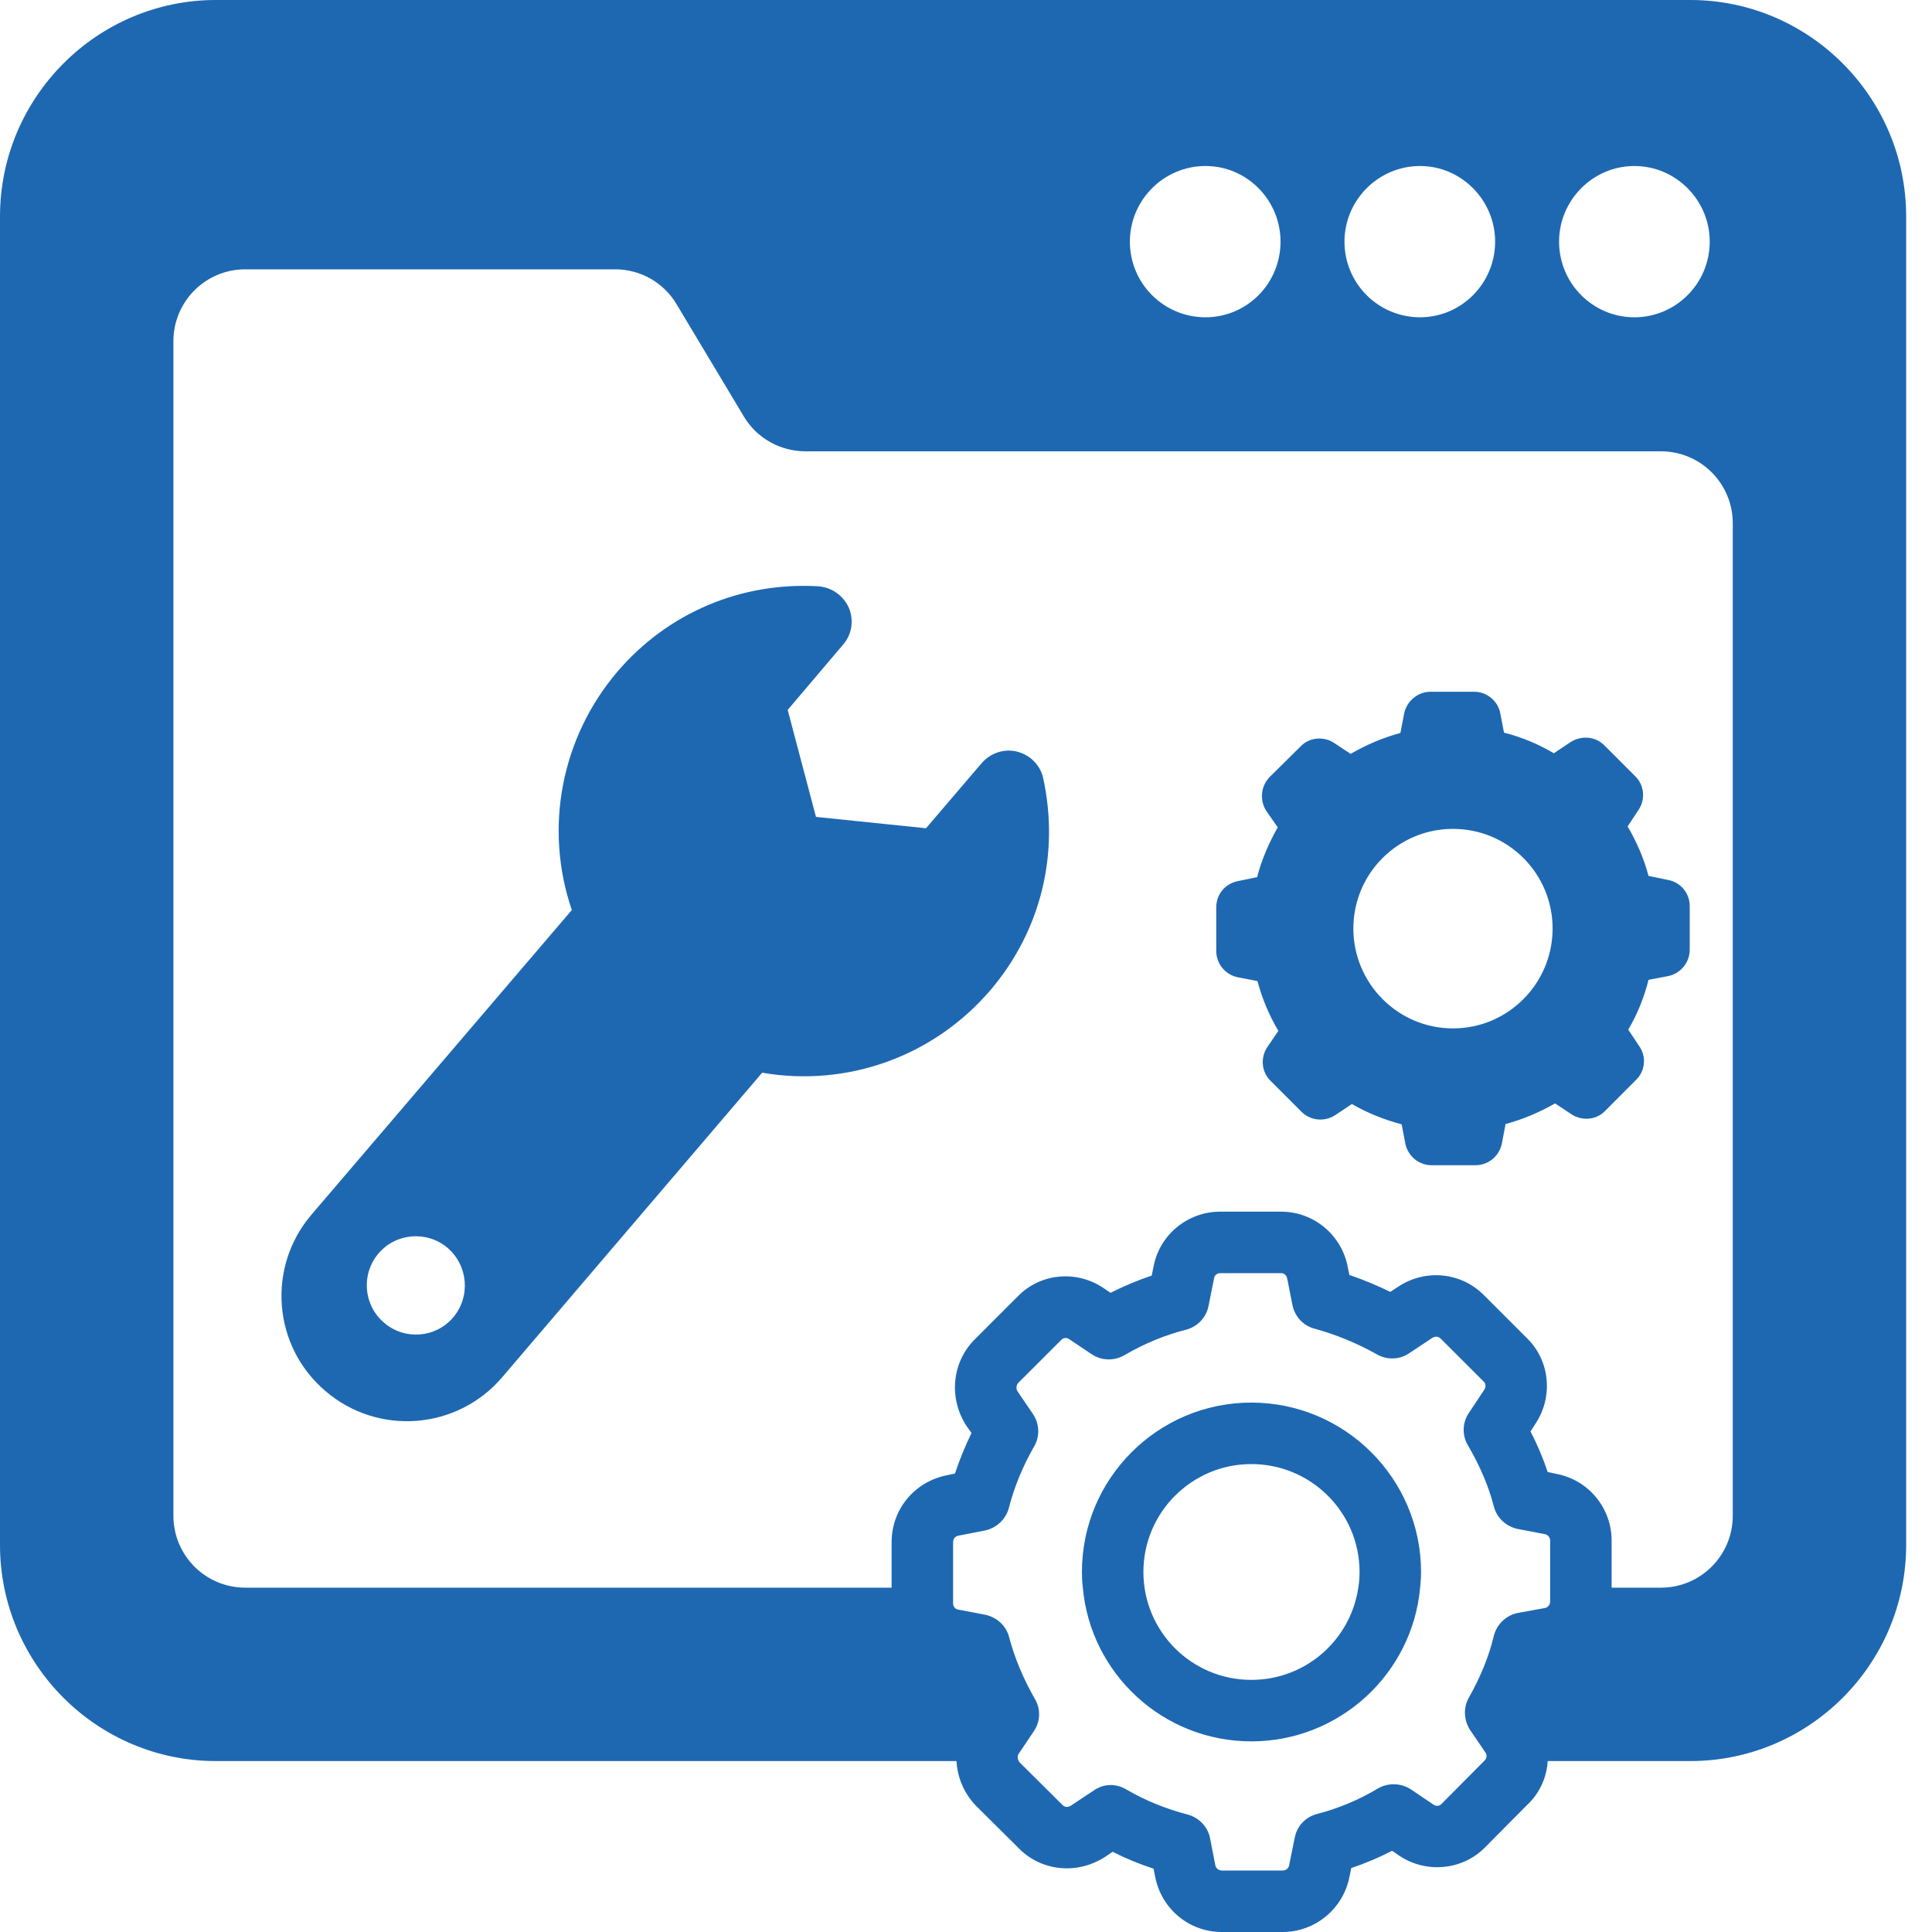 <svg width="40" height="40" viewBox="0 0 40 40" fill="none" xmlns="http://www.w3.org/2000/svg">
<path d="M34.997 0H4.469C2.011 0 0 2.011 0 4.481V31.986C0 34.456 2.011 36.461 4.469 36.461H19.803C19.822 36.798 19.955 37.123 20.204 37.384L21.082 38.256C21.547 38.74 22.292 38.822 22.877 38.447L23.036 38.339C23.31 38.479 23.59 38.593 23.883 38.689L23.921 38.88C24.061 39.535 24.628 40 25.296 40H26.556C27.231 40 27.81 39.516 27.938 38.861L27.976 38.676C28.262 38.581 28.549 38.459 28.823 38.319L28.982 38.428C29.548 38.797 30.293 38.714 30.751 38.243L31.61 37.377C31.878 37.129 32.024 36.798 32.043 36.461H34.997C37.454 36.461 39.465 34.456 39.465 31.986V4.481C39.465 2.011 37.454 0 34.997 0ZM33.838 3.437C34.698 3.437 35.398 4.144 35.398 5.003C35.398 5.869 34.698 6.569 33.838 6.569C32.979 6.569 32.279 5.869 32.279 5.003C32.279 4.144 32.979 3.437 33.838 3.437ZM29.402 3.437C30.255 3.437 30.955 4.144 30.955 5.003C30.955 5.869 30.255 6.569 29.402 6.569C28.536 6.569 27.836 5.869 27.836 5.003C27.836 4.144 28.536 3.437 29.402 3.437ZM24.959 3.437C25.818 3.437 26.512 4.144 26.512 5.003C26.512 5.869 25.818 6.569 24.959 6.569C24.093 6.569 23.393 5.869 23.393 5.003C23.393 4.144 24.093 3.437 24.959 3.437ZM29.682 37.365L29.211 37.047C29.007 36.913 28.74 36.906 28.53 37.027C28.128 37.269 27.709 37.441 27.269 37.556C27.027 37.619 26.849 37.81 26.805 38.052L26.69 38.619C26.677 38.682 26.626 38.727 26.556 38.727H25.296C25.232 38.727 25.175 38.682 25.162 38.619L25.054 38.065C25.01 37.823 24.825 37.632 24.589 37.568C24.15 37.454 23.717 37.282 23.316 37.047C23.215 36.989 23.106 36.957 22.998 36.957C22.871 36.957 22.75 36.995 22.642 37.072L22.171 37.384C22.113 37.422 22.043 37.422 21.992 37.365L21.108 36.486C21.101 36.48 21.095 36.474 21.095 36.461C21.063 36.416 21.063 36.353 21.088 36.314L21.4 35.85C21.541 35.646 21.553 35.385 21.426 35.175C21.184 34.749 21.006 34.328 20.891 33.889C20.828 33.654 20.636 33.482 20.395 33.431L19.828 33.323C19.771 33.31 19.733 33.259 19.733 33.195C19.733 33.128 19.733 31.863 19.733 31.929C19.733 31.859 19.777 31.808 19.841 31.795L20.395 31.687C20.63 31.636 20.821 31.458 20.885 31.229C20.999 30.783 21.178 30.35 21.413 29.943C21.534 29.733 21.521 29.472 21.381 29.268L21.069 28.81C21.031 28.752 21.038 28.676 21.088 28.625L21.98 27.734C22.018 27.696 22.081 27.689 22.139 27.727L22.604 28.039C22.807 28.173 23.068 28.18 23.278 28.059C23.692 27.817 24.125 27.638 24.558 27.53C24.793 27.467 24.978 27.276 25.022 27.034L25.137 26.461C25.143 26.41 25.194 26.359 25.264 26.359H26.524C26.588 26.359 26.639 26.404 26.652 26.48L26.76 27.027C26.811 27.263 26.989 27.454 27.225 27.511C27.664 27.632 28.097 27.81 28.504 28.039C28.714 28.16 28.969 28.154 29.172 28.02L29.65 27.702C29.714 27.664 29.777 27.664 29.828 27.715L30.726 28.612C30.764 28.651 30.764 28.721 30.732 28.771L30.414 29.249C30.274 29.453 30.267 29.72 30.395 29.93C30.63 30.331 30.815 30.751 30.929 31.19C30.987 31.426 31.184 31.604 31.419 31.655L31.986 31.763C32.05 31.776 32.094 31.833 32.094 31.897C32.094 31.98 32.094 33.223 32.094 33.157C32.094 33.221 32.05 33.278 31.992 33.291L31.432 33.393C31.19 33.437 30.993 33.622 30.929 33.864C30.828 34.297 30.649 34.723 30.414 35.143C30.293 35.353 30.305 35.608 30.433 35.812L30.758 36.289C30.783 36.334 30.796 36.397 30.726 36.461L29.841 37.352C29.803 37.397 29.726 37.397 29.682 37.365ZM35.875 31.381C35.875 32.202 35.213 32.871 34.386 32.871H33.367V31.897C33.367 31.222 32.89 30.643 32.228 30.516L32.043 30.477C31.948 30.191 31.827 29.904 31.687 29.637L31.789 29.478C32.164 28.918 32.088 28.167 31.617 27.709L30.732 26.824C30.261 26.34 29.516 26.264 28.95 26.639L28.784 26.747C28.511 26.614 28.224 26.493 27.938 26.397L27.906 26.244C27.785 25.576 27.206 25.086 26.524 25.086H25.264C24.583 25.086 24.004 25.57 23.883 26.225L23.845 26.41C23.558 26.505 23.272 26.626 22.992 26.766L22.852 26.671C22.292 26.289 21.541 26.359 21.076 26.836L20.191 27.721C19.714 28.186 19.631 28.937 20.006 29.516L20.114 29.669C19.981 29.943 19.866 30.223 19.771 30.509L19.586 30.547C18.924 30.688 18.46 31.254 18.46 31.929V32.871H5.08C4.252 32.871 3.59 32.202 3.59 31.381V7.066C3.59 6.244 4.252 5.576 5.08 5.576H12.737C13.259 5.576 13.743 5.85 14.01 6.302L15.398 8.619C15.665 9.071 16.155 9.344 16.677 9.344H34.386C35.213 9.344 35.875 10.013 35.875 10.834V31.381Z" fill="#1E68B2"/>
<path d="M21.063 15.563C20.789 15.493 20.509 15.589 20.325 15.799L19.172 17.148L16.894 16.913L16.308 14.698L17.454 13.348C17.638 13.138 17.683 12.845 17.575 12.584C17.46 12.33 17.225 12.164 16.951 12.139C15.347 12.043 13.825 12.686 12.781 13.908C11.617 15.277 11.26 17.148 11.839 18.841L6.448 25.149C5.519 26.238 5.646 27.874 6.741 28.803C7.829 29.733 9.465 29.605 10.395 28.517L15.78 22.209C17.543 22.514 19.331 21.871 20.503 20.503C21.547 19.281 21.941 17.683 21.598 16.111C21.541 15.843 21.33 15.633 21.063 15.563ZM9.382 27.276C9.02 27.702 8.377 27.753 7.95 27.384C7.524 27.021 7.473 26.378 7.836 25.952C8.199 25.525 8.841 25.474 9.268 25.837C9.694 26.206 9.745 26.849 9.382 27.276Z" fill="#1E68B2"/>
<path d="M34.532 18.218L34.131 18.135C34.036 17.778 33.889 17.435 33.698 17.11L33.921 16.773C34.074 16.55 34.042 16.251 33.857 16.073L33.221 15.436C33.036 15.245 32.743 15.22 32.514 15.366L32.171 15.595C31.846 15.404 31.496 15.258 31.139 15.169L31.063 14.774C31.018 14.519 30.789 14.322 30.522 14.322H29.618C29.351 14.322 29.122 14.519 29.071 14.774L28.994 15.175C28.638 15.271 28.294 15.417 27.963 15.608L27.626 15.385C27.409 15.239 27.11 15.264 26.932 15.449L26.289 16.085C26.104 16.27 26.073 16.569 26.219 16.792L26.454 17.129C26.264 17.466 26.117 17.81 26.028 18.16L25.627 18.243C25.366 18.294 25.181 18.517 25.181 18.784V19.688C25.181 19.955 25.372 20.184 25.633 20.235L26.034 20.312C26.13 20.668 26.27 21.012 26.467 21.343L26.238 21.68C26.092 21.897 26.117 22.19 26.302 22.374L26.945 23.017C27.129 23.202 27.422 23.233 27.645 23.087L27.989 22.858C28.313 23.043 28.657 23.183 29.02 23.278L29.096 23.679C29.153 23.94 29.376 24.125 29.644 24.125H30.547C30.815 24.125 31.044 23.934 31.095 23.673L31.171 23.272C31.528 23.176 31.872 23.03 32.196 22.845L32.533 23.068C32.756 23.215 33.055 23.189 33.234 22.998L33.87 22.361C34.061 22.177 34.093 21.884 33.94 21.661L33.711 21.318C33.902 20.993 34.042 20.643 34.131 20.286L34.532 20.21C34.793 20.159 34.984 19.93 34.984 19.663V18.759C34.984 18.491 34.793 18.262 34.532 18.218ZM30.083 21.292C28.943 21.292 28.02 20.363 28.02 19.223C28.02 18.084 28.943 17.161 30.083 17.161C31.222 17.161 32.145 18.084 32.145 19.223C32.145 20.363 31.222 21.292 30.083 21.292Z" fill="#1E68B2"/>
<path d="M25.907 29.039C23.972 29.039 22.4 30.611 22.4 32.546C22.4 32.654 22.406 32.763 22.419 32.871C22.578 34.653 24.08 36.053 25.907 36.053C27.734 36.053 29.242 34.653 29.402 32.871C29.414 32.763 29.421 32.654 29.421 32.546C29.421 30.611 27.842 29.039 25.907 29.039ZM28.122 32.871C27.963 33.953 27.034 34.78 25.907 34.78C24.673 34.78 23.673 33.781 23.673 32.546C23.673 31.311 24.678 30.312 25.907 30.312C27.142 30.312 28.148 31.311 28.148 32.546C28.148 32.654 28.141 32.763 28.122 32.871Z" fill="#1E68B2"/>
</svg>

